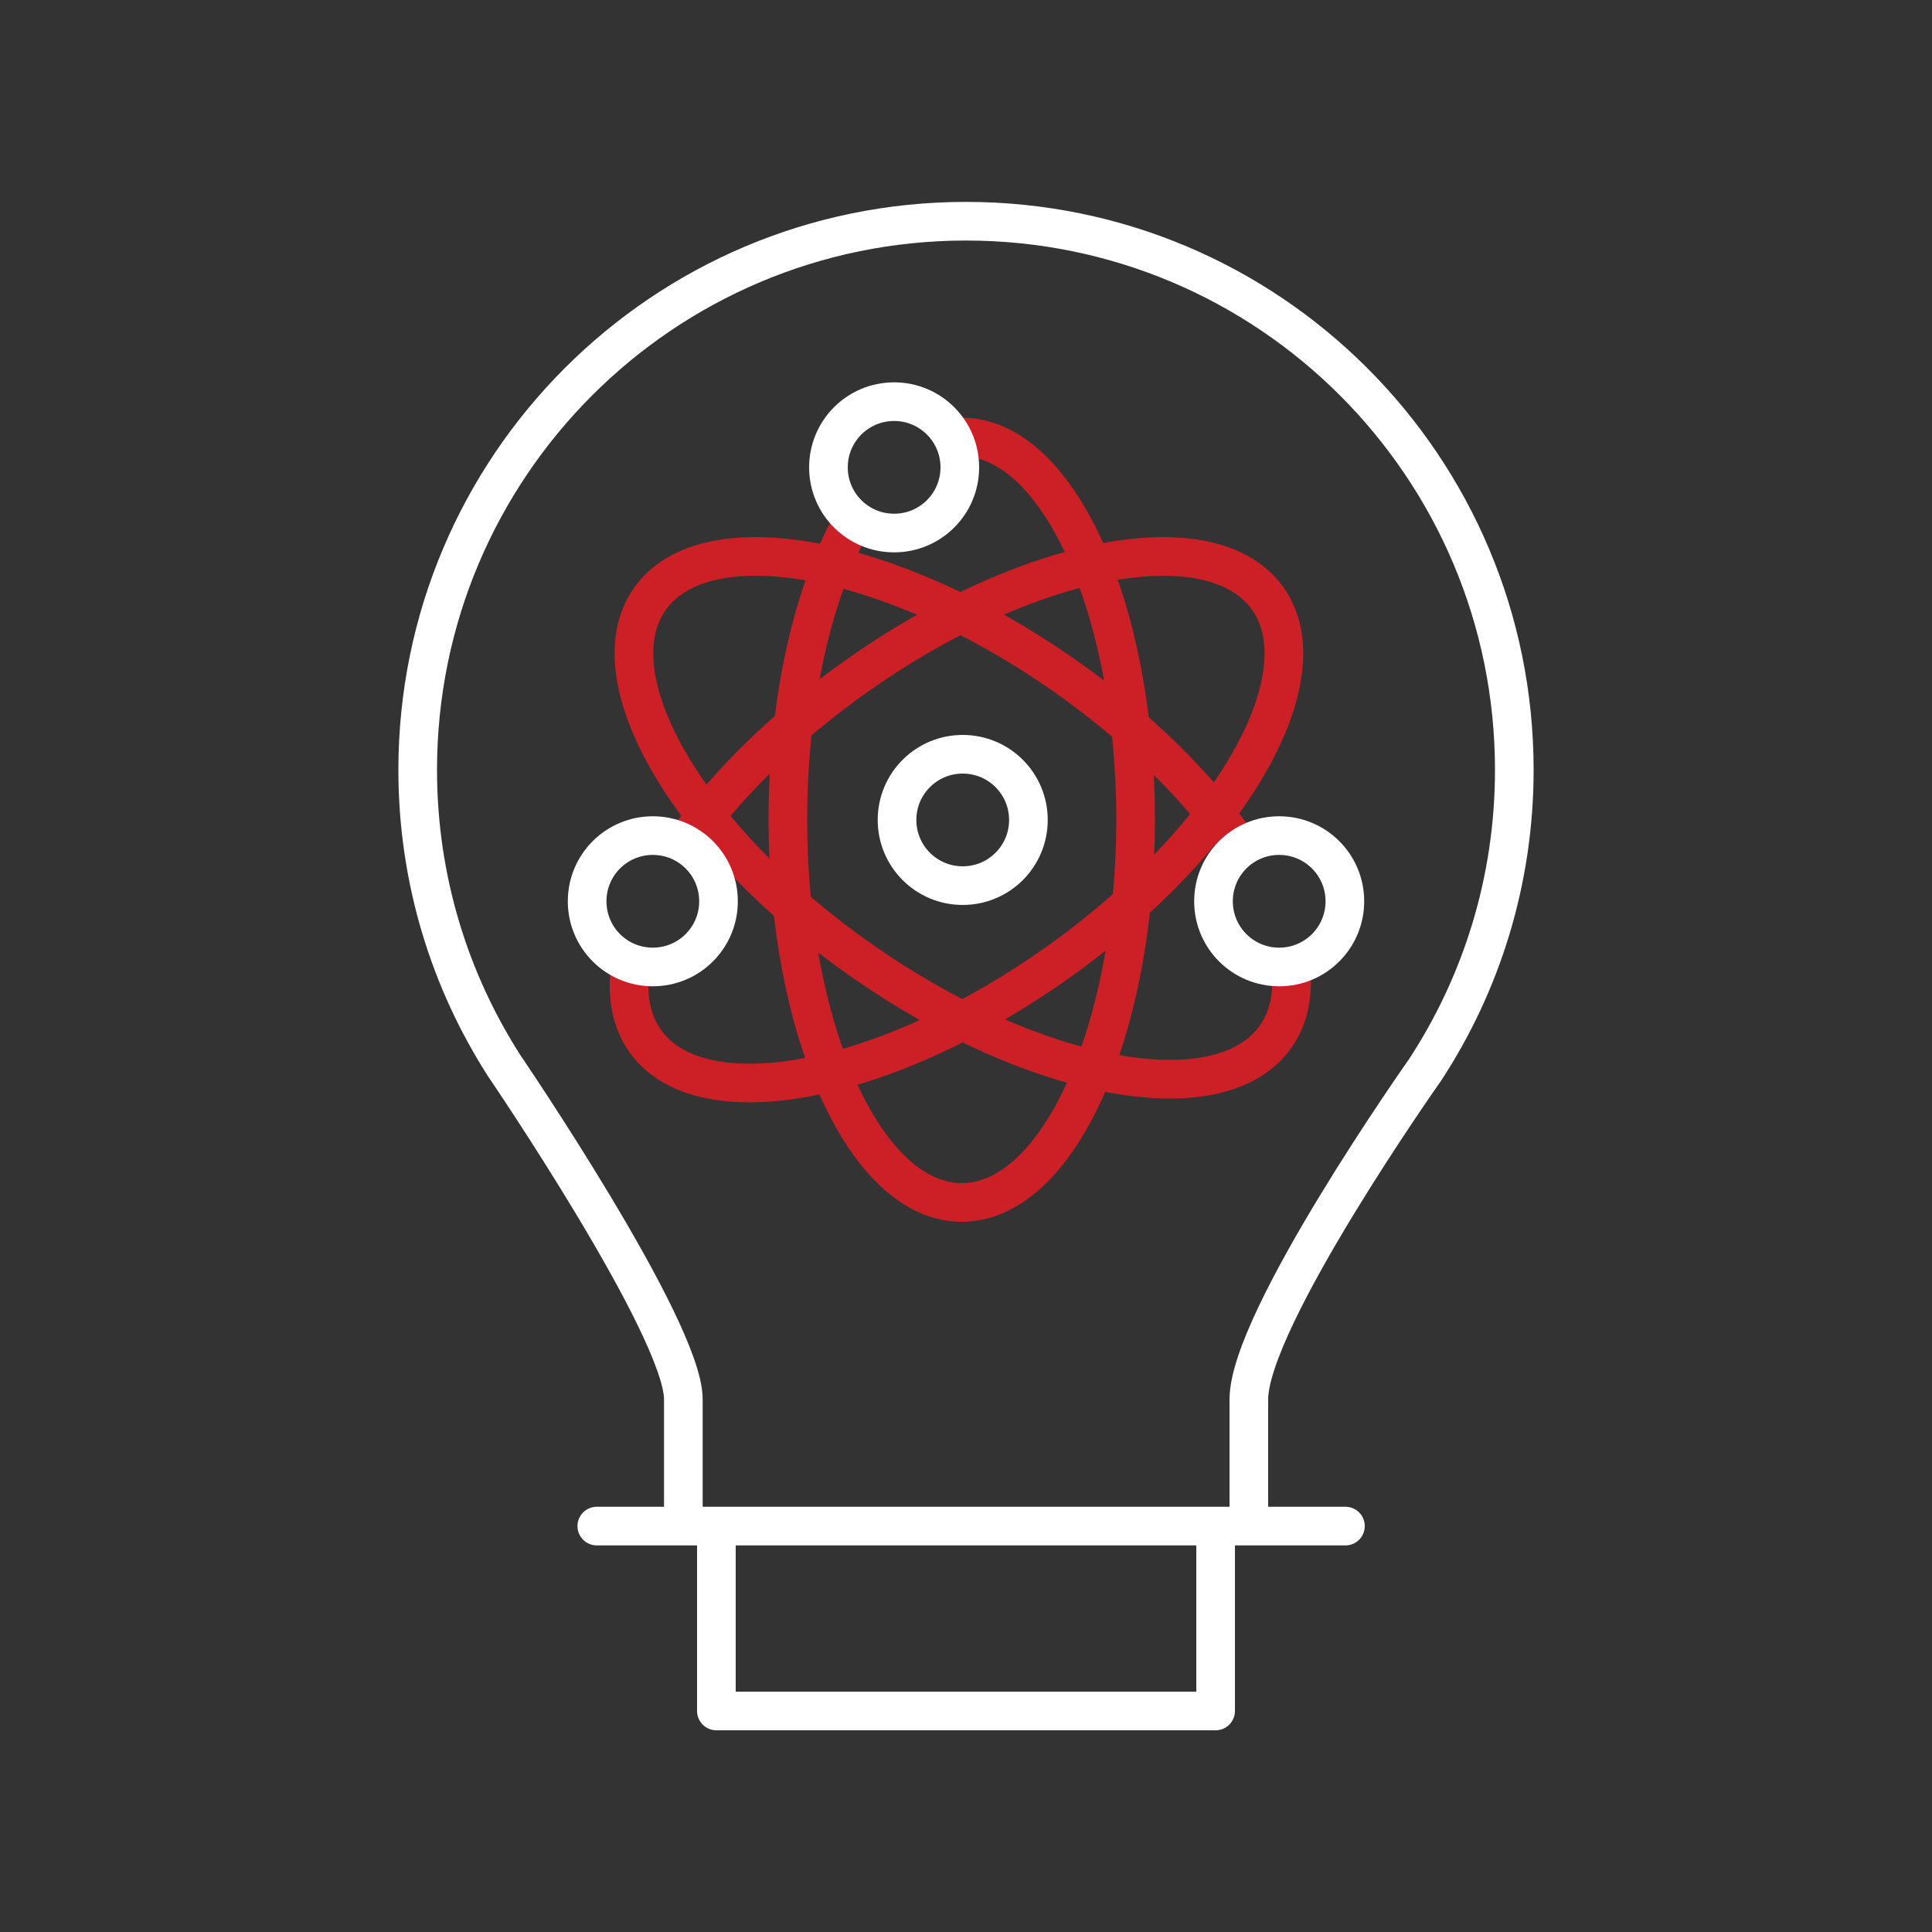 <?xml version="1.0" encoding="UTF-8"?><svg id="Icons" xmlns="http://www.w3.org/2000/svg" viewBox="0 0 100 100"><rect x="0" y="0" width="100" height="100" fill="#333333" stroke="none"/><defs><style>.cls-1{stroke:#fff;}.cls-1,.cls-2{fill:none;stroke-linecap:round;stroke-linejoin:round;stroke-width:2px;}.cls-2{stroke:#cd2026;}</style></defs><polyline class="cls-1" points="37.08 79.5 37.08 88.56 62.92 88.56 62.92 79.5"/><path class="cls-1" d="m64.64,78.95v-6.52c0-4.13,9.12-17.05,9.12-17.05,2.92-4.46,4.62-9.8,4.62-15.53,0-15.69-12.7-28.4-28.38-28.4s-28.38,12.72-28.38,28.4c0,5.65,1.65,10.91,4.49,15.33,0,0,9.26,13.59,9.26,17.25v6.29"/><line class="cls-1" x1="30.89" y1="78.99" x2="69.64" y2="78.99"/><path class="cls-2" d="m32.65,49.89c-.24,1.56-.01,2.93.75,4,2.91,4.07,12.47,2.24,21.37-4.09,8.89-6.33,13.75-14.76,10.84-18.83-2.91-4.07-12.48-2.24-21.37,4.09-3.66,2.6-6.63,5.56-8.67,8.43"/><path class="cls-2" d="m64.09,43.73c-2.06-2.99-5.18-6.1-9.06-8.81-8.95-6.25-18.53-8-21.4-3.91-2.87,4.09,2.05,12.48,11,18.73,8.95,6.25,18.53,8,21.4,3.91.68-.97.93-2.19.78-3.57"/><path class="cls-2" d="m44.11,27.04c-2.03,3.63-3.33,9.18-3.33,15.39,0,10.94,4.03,19.81,9,19.81s9-8.87,9-19.81-4.03-19.81-9-19.81c-.12,0-.25,0-.37.02"/><path class="cls-1" d="m46.28,27.59c1.88,0,3.4-1.52,3.4-3.4s-1.52-3.4-3.4-3.4-3.4,1.52-3.4,3.4,1.52,3.4,3.4,3.4Z"/><path class="cls-1" d="m66.21,50.05c1.88,0,3.4-1.52,3.4-3.4s-1.52-3.4-3.4-3.4-3.4,1.52-3.4,3.4,1.52,3.4,3.4,3.4Z"/><path class="cls-1" d="m49.83,45.84c1.88,0,3.4-1.52,3.4-3.4s-1.52-3.4-3.4-3.4-3.4,1.52-3.4,3.4,1.52,3.4,3.4,3.4Z"/><path class="cls-1" d="m33.79,50.05c1.88,0,3.4-1.52,3.4-3.4s-1.52-3.4-3.4-3.4-3.4,1.52-3.4,3.4,1.52,3.4,3.4,3.4Z"/></svg>